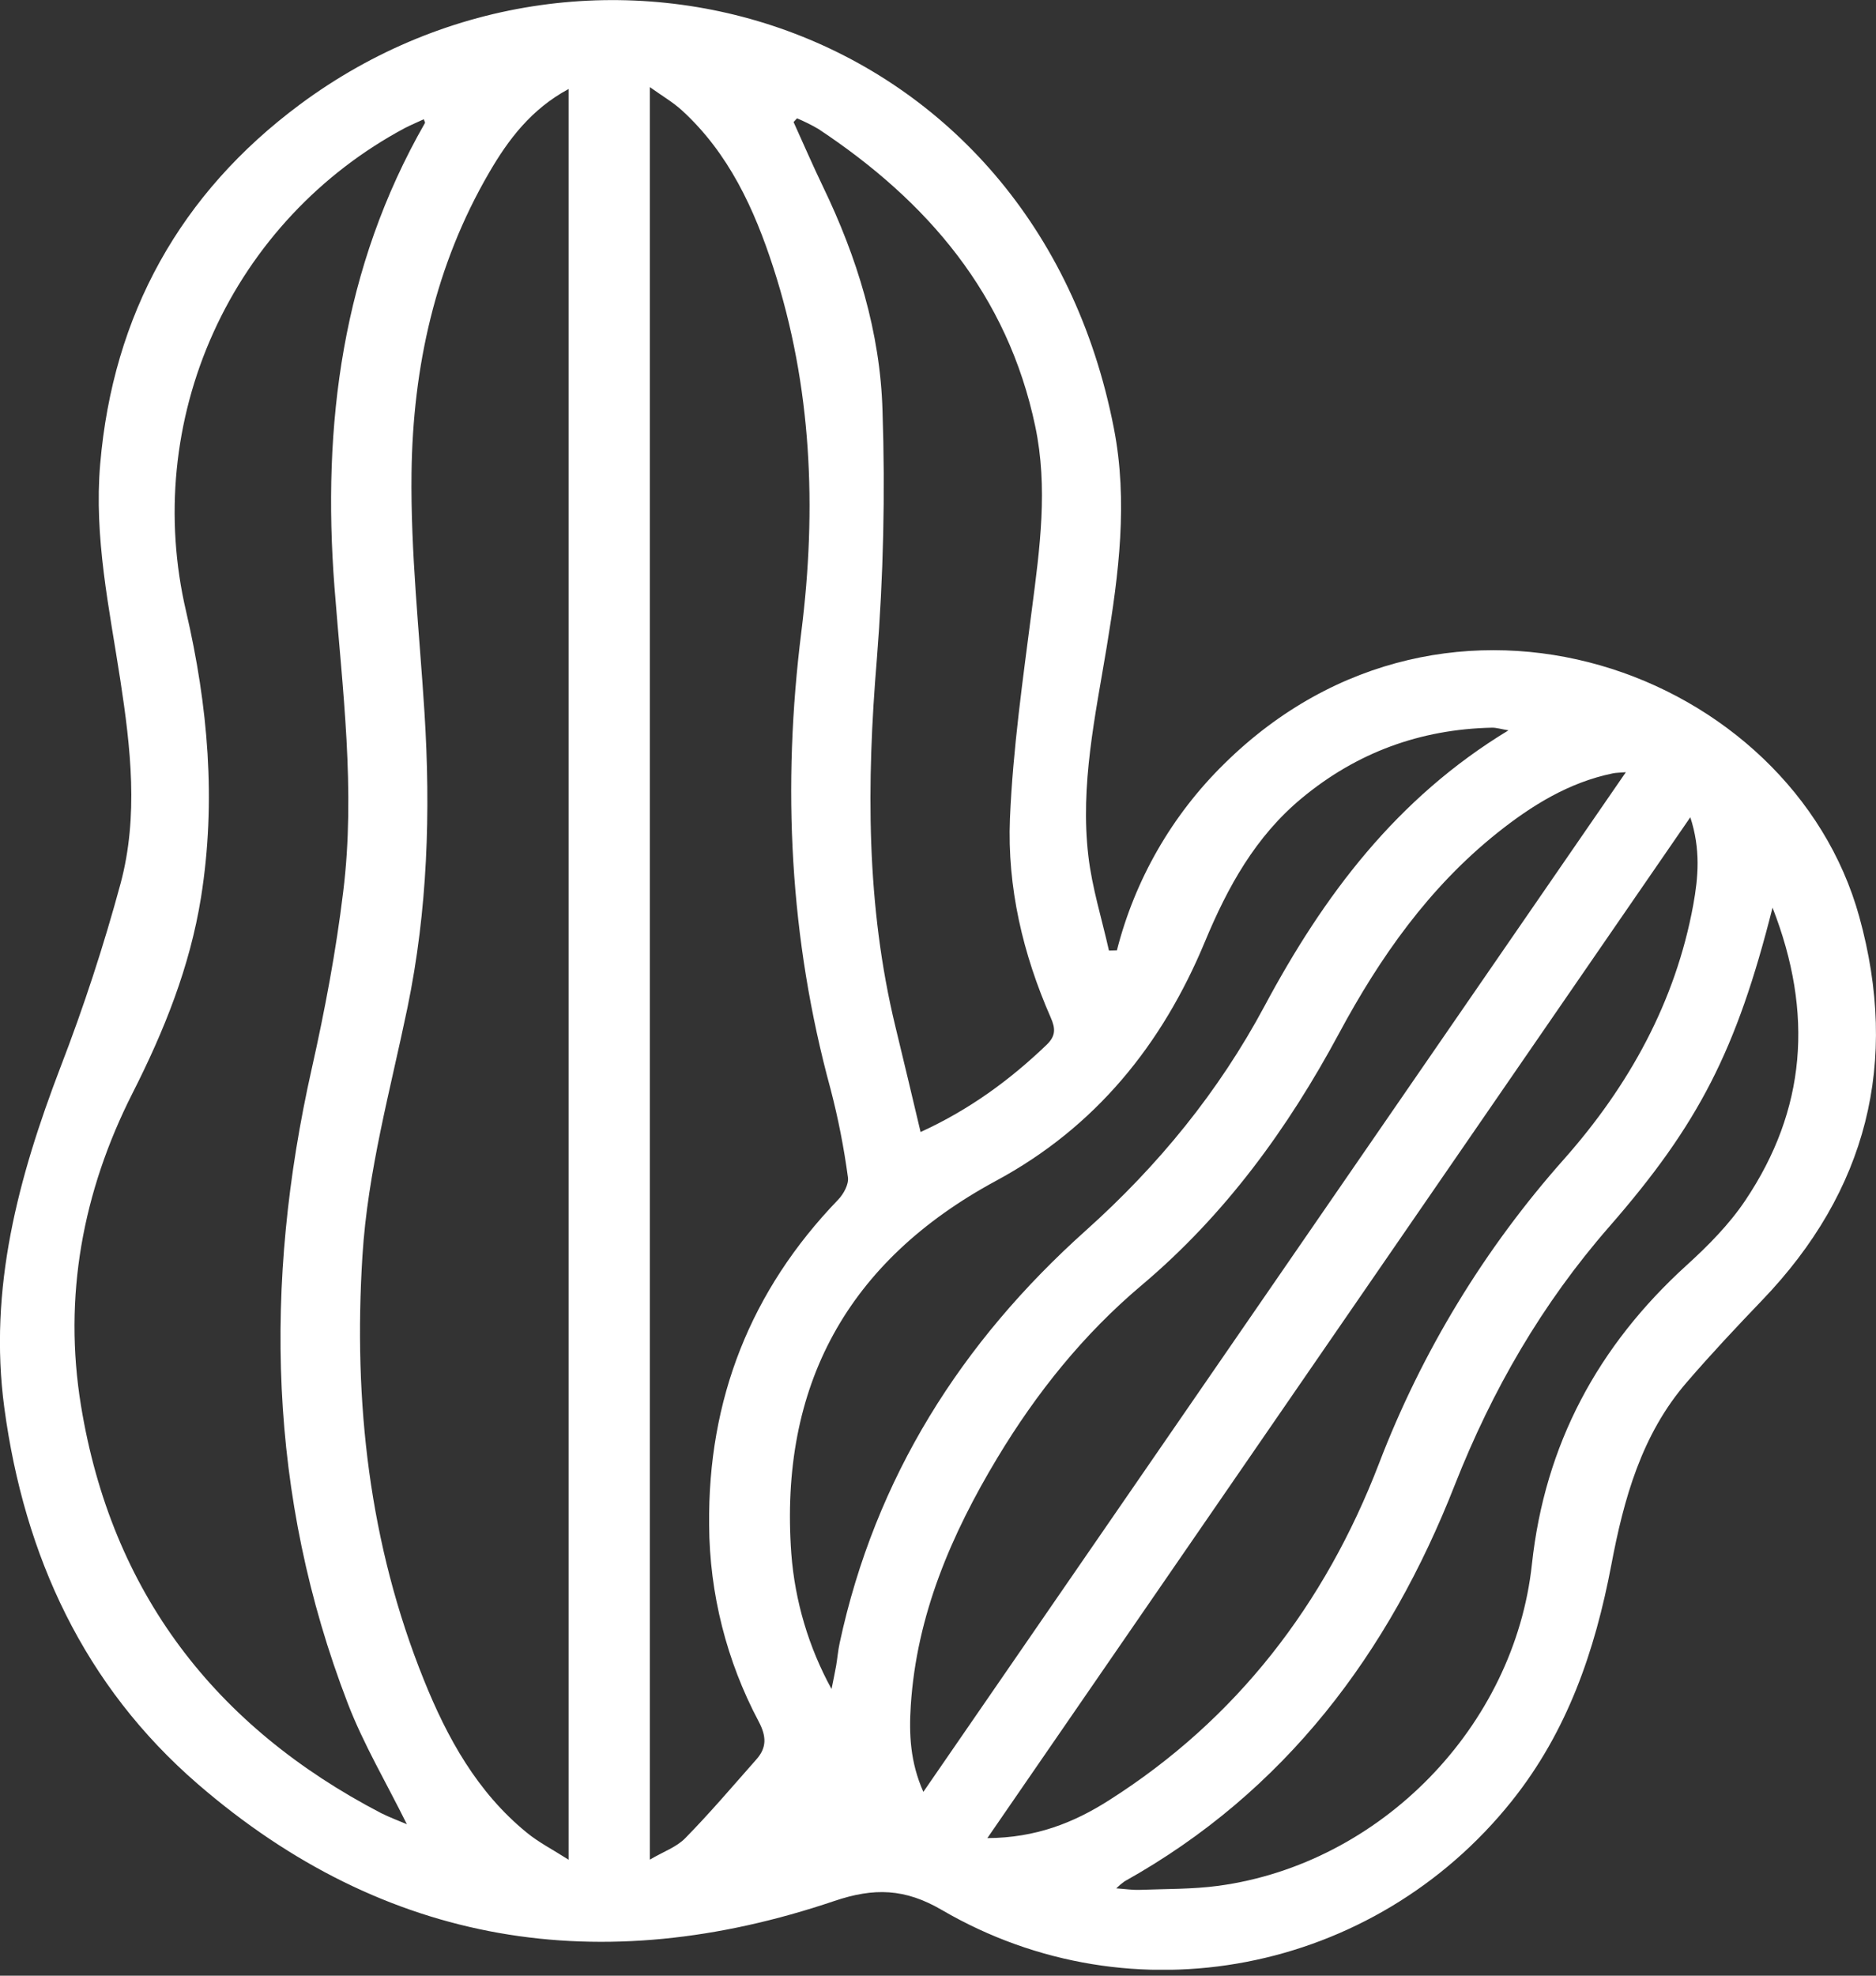 <svg width="57" height="60" viewBox="0 0 57 60" fill="none" xmlns="http://www.w3.org/2000/svg">
<rect x="0" y="0" width="57" height="60" fill="#333333" stroke="none"/>
<g clip-path="url(#clip0_11_112)">
<path d="M33.936 28.861C34.483 26.714 35.607 24.758 37.187 23.206C43.991 16.481 54.434 20.385 56.493 27.845C57.711 32.255 56.733 36.167 53.537 39.491C52.76 40.301 51.991 41.12 51.257 41.971C49.876 43.563 49.337 45.522 48.957 47.529C48.462 50.138 47.622 52.584 45.934 54.696C41.749 59.931 34.409 61.382 28.616 58.004C27.494 57.35 26.558 57.323 25.349 57.732C18.264 60.127 11.712 59.11 6.007 54.177C2.562 51.199 0.737 47.265 0.131 42.752C-0.355 39.128 0.559 35.756 1.834 32.419C2.541 30.588 3.152 28.721 3.665 26.826C4.21 24.789 3.971 22.71 3.655 20.647C3.321 18.476 2.853 16.317 3.044 14.094C3.432 9.546 5.485 5.868 9.108 3.176C18.072 -3.483 31.429 0.595 33.844 13.008C34.278 15.237 33.991 17.432 33.629 19.63C33.28 21.737 32.816 23.842 33.068 25.992C33.181 26.962 33.48 27.91 33.694 28.867L33.936 28.861ZM17.276 56.478V2.703C16.148 3.311 15.45 4.229 14.863 5.24C13.223 8.053 12.546 11.152 12.504 14.351C12.473 16.776 12.744 19.207 12.897 21.634C13.088 24.648 12.993 27.642 12.379 30.608C11.86 33.109 11.173 35.566 11.012 38.141C10.735 42.573 11.213 46.887 12.881 51.023C13.589 52.78 14.502 54.432 16.007 55.657C16.371 55.955 16.799 56.173 17.276 56.478ZM12.363 55.403C11.74 54.142 11.043 52.972 10.562 51.718C8.139 45.418 8.006 38.979 9.474 32.445C9.871 30.676 10.209 28.885 10.427 27.088C10.809 23.999 10.402 20.921 10.163 17.838C9.782 12.895 10.398 8.125 12.911 3.736C12.922 3.717 12.893 3.675 12.875 3.622C12.685 3.711 12.494 3.79 12.303 3.888C9.733 5.26 7.688 7.442 6.485 10.096C5.283 12.749 4.99 15.726 5.653 18.562C6.32 21.432 6.575 24.32 6.108 27.251C5.77 29.364 4.987 31.307 4.024 33.204C2.51 36.192 1.919 39.384 2.461 42.69C3.386 48.342 6.52 52.432 11.583 55.065C11.845 55.196 12.116 55.295 12.363 55.401V55.403ZM19.746 56.475C20.163 56.229 20.561 56.094 20.825 55.819C21.574 55.056 22.272 54.234 22.984 53.429C23.298 53.074 23.29 52.734 23.054 52.285C22.076 50.446 21.558 48.397 21.546 46.314C21.506 42.5 22.803 39.195 25.464 36.436C25.63 36.264 25.795 35.965 25.763 35.753C25.642 34.853 25.467 33.962 25.238 33.083C23.988 28.506 23.76 23.872 24.349 19.178C24.818 15.441 24.668 11.739 23.498 8.131C22.92 6.347 22.144 4.657 20.724 3.356C20.446 3.102 20.111 2.908 19.746 2.646V56.475ZM24.215 3.595L24.112 3.707C24.408 4.359 24.692 5.017 25.002 5.661C26.043 7.818 26.747 10.092 26.814 12.477C26.899 14.991 26.841 17.509 26.642 20.017C26.329 23.777 26.313 27.498 27.208 31.186C27.464 32.234 27.712 33.293 27.971 34.379C29.468 33.693 30.686 32.796 31.796 31.734C32.082 31.461 32.072 31.235 31.925 30.902C31.08 28.979 30.601 26.946 30.686 24.86C30.776 22.735 31.082 20.615 31.353 18.501C31.594 16.649 31.847 14.809 31.455 12.949C30.614 8.944 28.18 6.113 24.869 3.919C24.658 3.796 24.44 3.687 24.215 3.593V3.595ZM30.001 55.822C31.473 55.814 32.626 55.354 33.688 54.678C37.583 52.209 40.259 48.707 41.895 44.457C43.198 41.053 45.108 37.914 47.53 35.192C49.492 32.974 50.907 30.431 51.448 27.478C51.6 26.644 51.675 25.789 51.358 24.82C44.218 35.187 37.151 45.444 30.001 55.82V55.822ZM49.4 23.451C49.202 23.468 49.102 23.466 49.006 23.486C47.664 23.762 46.538 24.462 45.489 25.298C43.418 26.954 41.93 29.067 40.684 31.384C39.13 34.276 37.22 36.898 34.687 39.032C32.921 40.519 31.493 42.3 30.306 44.27C28.908 46.592 27.85 49.045 27.673 51.797C27.618 52.655 27.651 53.507 28.055 54.418L49.4 23.451ZM53.856 27.566C52.764 31.89 51.617 34.136 48.897 37.252C46.856 39.588 45.339 42.211 44.201 45.1C42.199 50.202 39.052 54.411 34.165 57.137C34.076 57.201 33.993 57.272 33.915 57.348C34.212 57.369 34.414 57.401 34.615 57.394C35.417 57.363 36.226 57.377 37.019 57.271C41.95 56.604 46.015 52.43 46.545 47.507C46.937 43.869 48.548 40.875 51.247 38.424C51.9 37.831 52.54 37.185 53.029 36.456C54.873 33.71 55.112 30.778 53.856 27.564V27.566ZM25.265 51.296C25.326 50.989 25.37 50.789 25.405 50.587C25.444 50.357 25.463 50.124 25.512 49.897C26.591 44.876 29.212 40.752 32.993 37.368C35.2 35.392 37.031 33.149 38.421 30.554C40.216 27.199 42.434 24.238 45.833 22.18C45.601 22.141 45.464 22.096 45.327 22.099C43.157 22.147 41.226 22.852 39.555 24.238C38.145 25.405 37.299 26.941 36.607 28.606C35.31 31.727 33.285 34.232 30.262 35.861C25.759 38.292 23.674 42.078 24.043 47.183C24.153 48.625 24.57 50.027 25.265 51.294V51.296Z" fill="white"/>
</g>
<defs>
<clipPath id="clip0_11_112">
<rect width="57" height="59.82" fill="white"/>
</clipPath>
</defs>
</svg>

